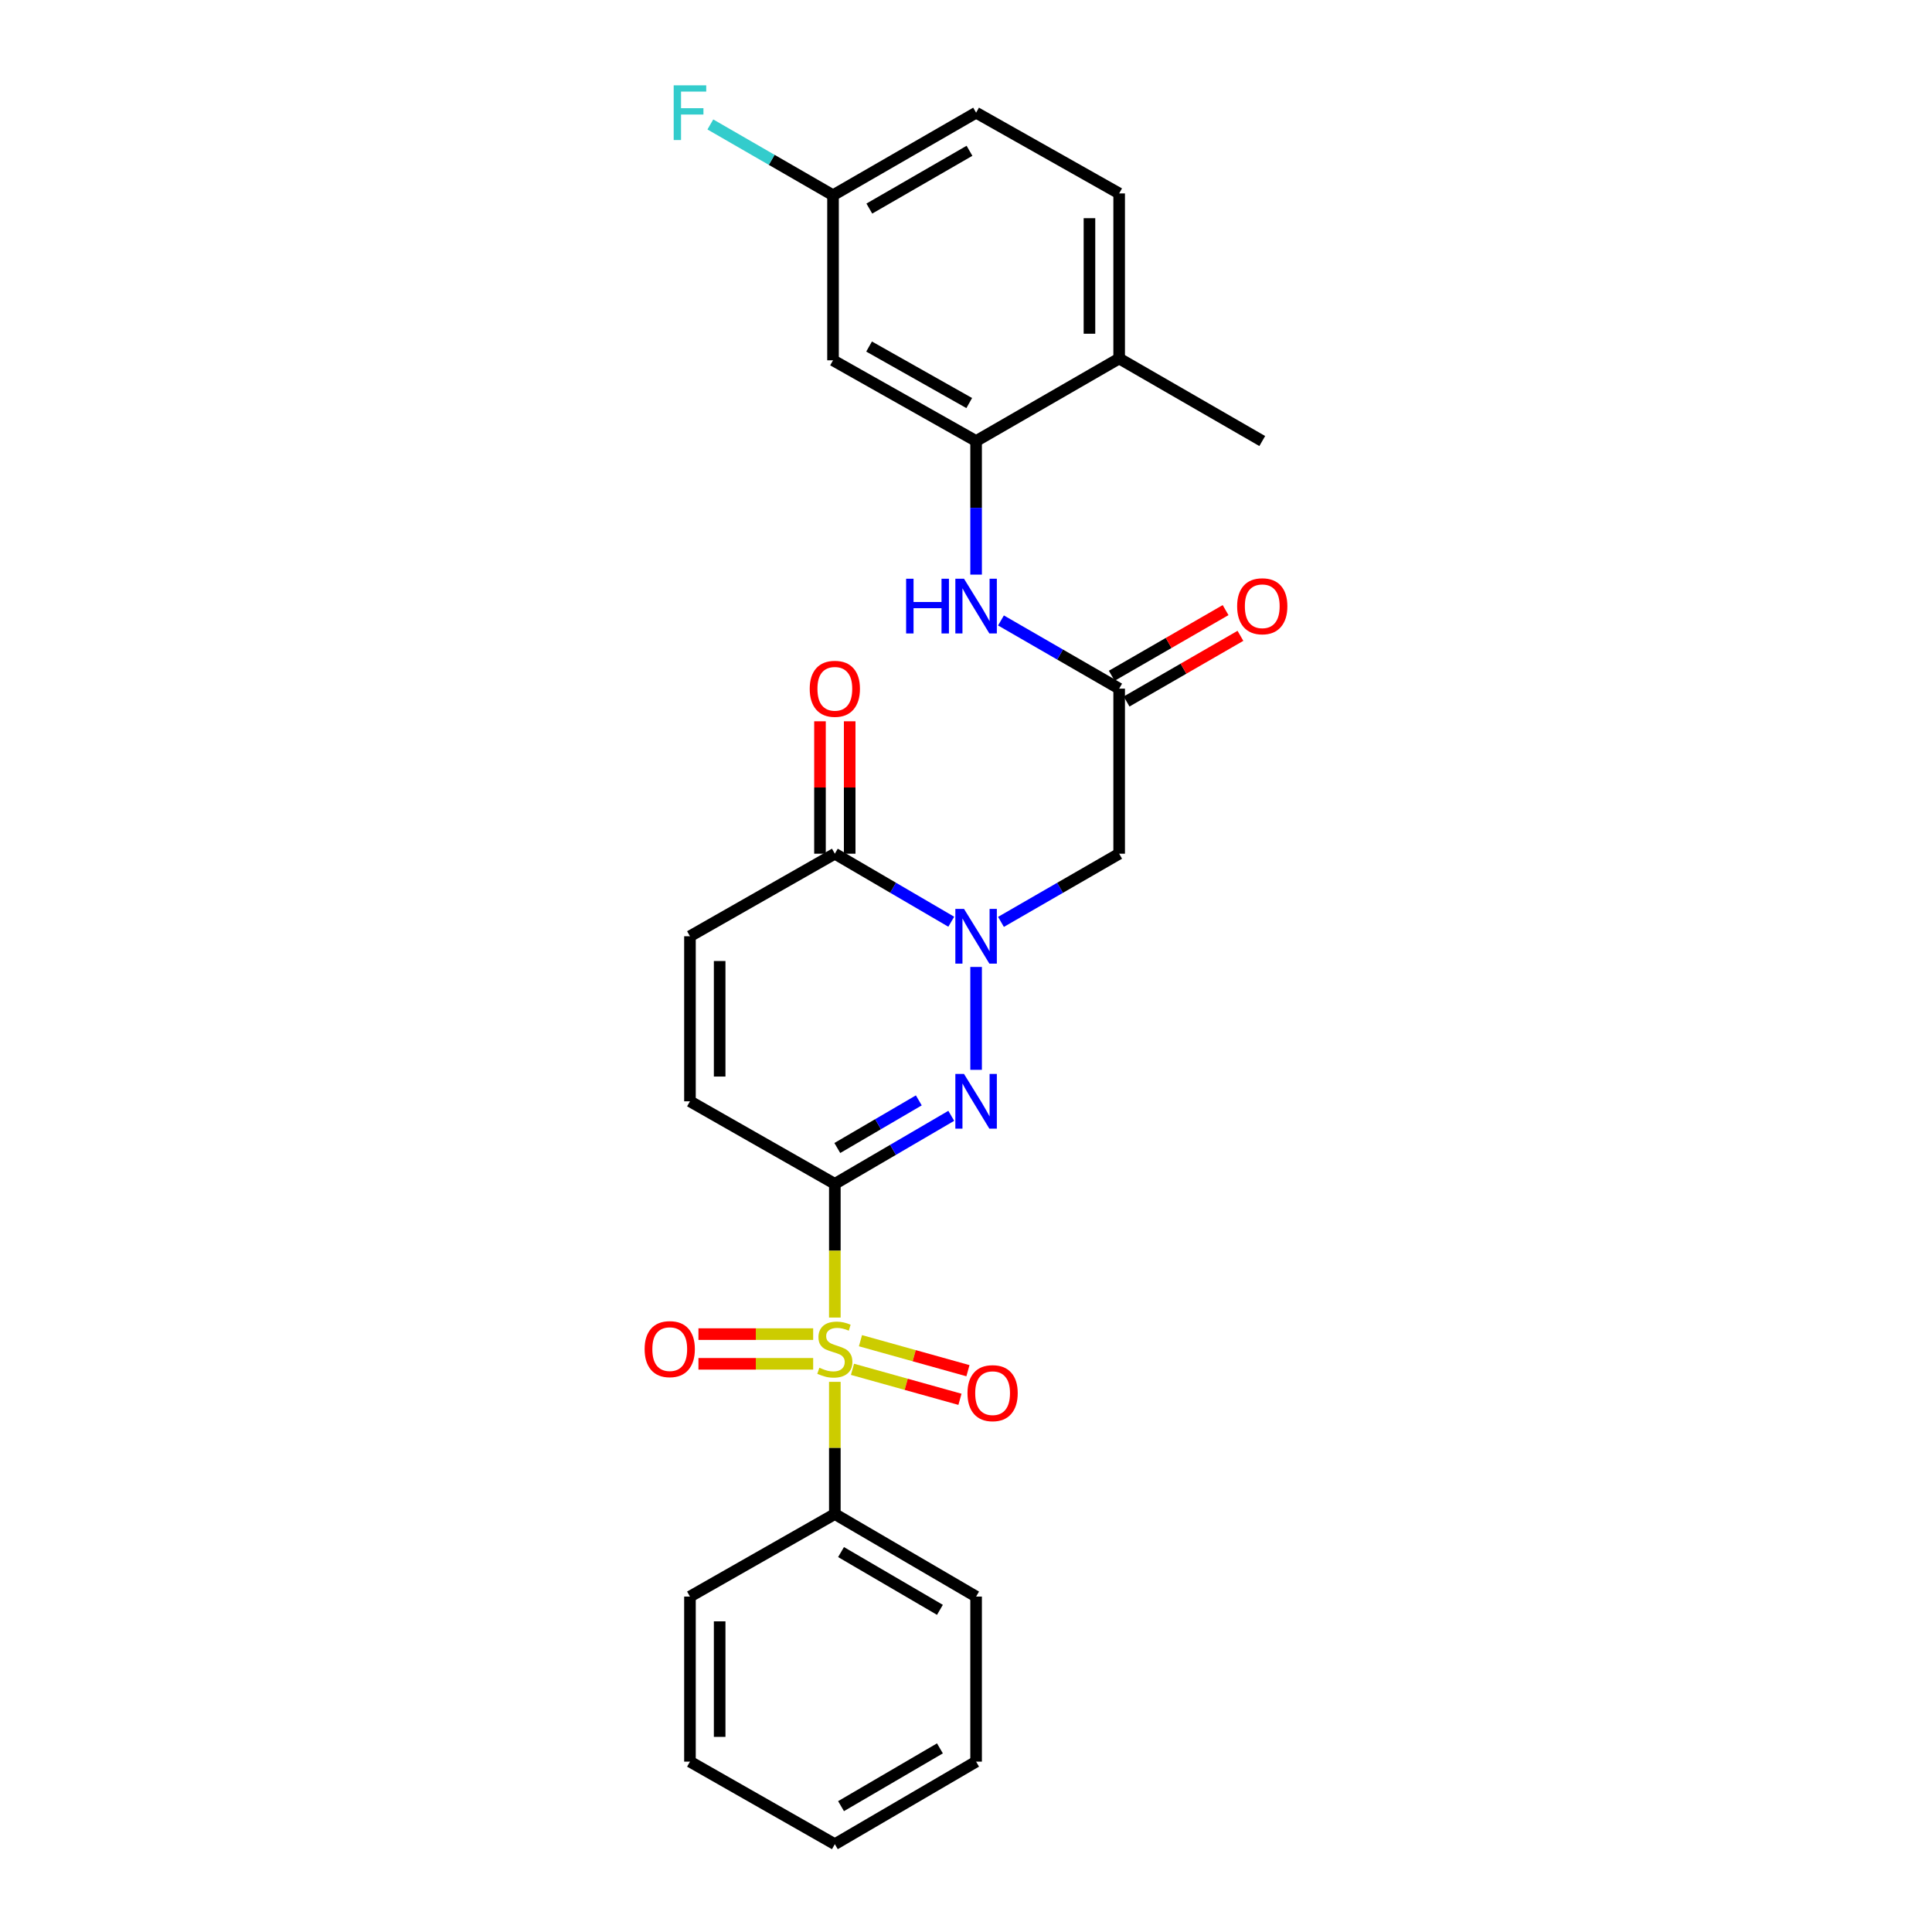 <?xml version='1.0' encoding='iso-8859-1'?>
<svg version='1.1' baseProfile='full'
              xmlns='http://www.w3.org/2000/svg'
                      xmlns:rdkit='http://www.rdkit.org/xml'
                      xmlns:xlink='http://www.w3.org/1999/xlink'
                  xml:space='preserve'
width='1000px' height='1000px' viewBox='0 0 1000 1000'>
<!-- END OF HEADER -->
<rect style='opacity:1.0;fill:#FFFFFF;stroke:none' width='1000' height='1000' x='0' y='0'> </rect>
<path class='bond-0' d='M 432.11,612.763 L 432.11,647.365' style='fill:none;fill-rule:evenodd;stroke:#000000;stroke-width:6px;stroke-linecap:butt;stroke-linejoin:miter;stroke-opacity:1' />
<path class='bond-0' d='M 432.11,647.365 L 432.11,681.967' style='fill:none;fill-rule:evenodd;stroke:#CCCC00;stroke-width:6px;stroke-linecap:butt;stroke-linejoin:miter;stroke-opacity:1' />
<path class='bond-1' d='M 432.11,612.763 L 462.24,595.157' style='fill:none;fill-rule:evenodd;stroke:#000000;stroke-width:6px;stroke-linecap:butt;stroke-linejoin:miter;stroke-opacity:1' />
<path class='bond-1' d='M 462.24,595.157 L 492.37,577.55' style='fill:none;fill-rule:evenodd;stroke:#0000FF;stroke-width:6px;stroke-linecap:butt;stroke-linejoin:miter;stroke-opacity:1' />
<path class='bond-1' d='M 433.392,594.206 L 454.483,581.882' style='fill:none;fill-rule:evenodd;stroke:#000000;stroke-width:6px;stroke-linecap:butt;stroke-linejoin:miter;stroke-opacity:1' />
<path class='bond-1' d='M 454.483,581.882 L 475.574,569.557' style='fill:none;fill-rule:evenodd;stroke:#0000FF;stroke-width:6px;stroke-linecap:butt;stroke-linejoin:miter;stroke-opacity:1' />
<path class='bond-5' d='M 432.11,612.763 L 357.122,570.037' style='fill:none;fill-rule:evenodd;stroke:#000000;stroke-width:6px;stroke-linecap:butt;stroke-linejoin:miter;stroke-opacity:1' />
<path class='bond-11' d='M 441.243,708.754 L 469.058,716.517' style='fill:none;fill-rule:evenodd;stroke:#CCCC00;stroke-width:6px;stroke-linecap:butt;stroke-linejoin:miter;stroke-opacity:1' />
<path class='bond-11' d='M 469.058,716.517 L 496.874,724.279' style='fill:none;fill-rule:evenodd;stroke:#FF0000;stroke-width:6px;stroke-linecap:butt;stroke-linejoin:miter;stroke-opacity:1' />
<path class='bond-11' d='M 445.376,693.945 L 473.191,701.707' style='fill:none;fill-rule:evenodd;stroke:#CCCC00;stroke-width:6px;stroke-linecap:butt;stroke-linejoin:miter;stroke-opacity:1' />
<path class='bond-11' d='M 473.191,701.707 L 501.007,709.47' style='fill:none;fill-rule:evenodd;stroke:#FF0000;stroke-width:6px;stroke-linecap:butt;stroke-linejoin:miter;stroke-opacity:1' />
<path class='bond-12' d='M 420.894,690.536 L 391.204,690.536' style='fill:none;fill-rule:evenodd;stroke:#CCCC00;stroke-width:6px;stroke-linecap:butt;stroke-linejoin:miter;stroke-opacity:1' />
<path class='bond-12' d='M 391.204,690.536 L 361.514,690.536' style='fill:none;fill-rule:evenodd;stroke:#FF0000;stroke-width:6px;stroke-linecap:butt;stroke-linejoin:miter;stroke-opacity:1' />
<path class='bond-12' d='M 420.894,705.911 L 391.204,705.911' style='fill:none;fill-rule:evenodd;stroke:#CCCC00;stroke-width:6px;stroke-linecap:butt;stroke-linejoin:miter;stroke-opacity:1' />
<path class='bond-12' d='M 391.204,705.911 L 361.514,705.911' style='fill:none;fill-rule:evenodd;stroke:#FF0000;stroke-width:6px;stroke-linecap:butt;stroke-linejoin:miter;stroke-opacity:1' />
<path class='bond-13' d='M 432.11,715.24 L 432.11,749.453' style='fill:none;fill-rule:evenodd;stroke:#CCCC00;stroke-width:6px;stroke-linecap:butt;stroke-linejoin:miter;stroke-opacity:1' />
<path class='bond-13' d='M 432.11,749.453 L 432.11,783.667' style='fill:none;fill-rule:evenodd;stroke:#000000;stroke-width:6px;stroke-linecap:butt;stroke-linejoin:miter;stroke-opacity:1' />
<path class='bond-2' d='M 505.228,553.741 L 505.228,500.491' style='fill:none;fill-rule:evenodd;stroke:#0000FF;stroke-width:6px;stroke-linecap:butt;stroke-linejoin:miter;stroke-opacity:1' />
<path class='bond-4' d='M 518.105,477.172 L 548.691,459.524' style='fill:none;fill-rule:evenodd;stroke:#0000FF;stroke-width:6px;stroke-linecap:butt;stroke-linejoin:miter;stroke-opacity:1' />
<path class='bond-4' d='M 548.691,459.524 L 579.276,441.876' style='fill:none;fill-rule:evenodd;stroke:#000000;stroke-width:6px;stroke-linecap:butt;stroke-linejoin:miter;stroke-opacity:1' />
<path class='bond-27' d='M 492.37,477.089 L 462.24,459.483' style='fill:none;fill-rule:evenodd;stroke:#0000FF;stroke-width:6px;stroke-linecap:butt;stroke-linejoin:miter;stroke-opacity:1' />
<path class='bond-27' d='M 462.24,459.483 L 432.11,441.876' style='fill:none;fill-rule:evenodd;stroke:#000000;stroke-width:6px;stroke-linecap:butt;stroke-linejoin:miter;stroke-opacity:1' />
<path class='bond-3' d='M 432.11,441.876 L 357.122,484.602' style='fill:none;fill-rule:evenodd;stroke:#000000;stroke-width:6px;stroke-linecap:butt;stroke-linejoin:miter;stroke-opacity:1' />
<path class='bond-15' d='M 439.798,441.876 L 439.798,407.607' style='fill:none;fill-rule:evenodd;stroke:#000000;stroke-width:6px;stroke-linecap:butt;stroke-linejoin:miter;stroke-opacity:1' />
<path class='bond-15' d='M 439.798,407.607 L 439.798,373.337' style='fill:none;fill-rule:evenodd;stroke:#FF0000;stroke-width:6px;stroke-linecap:butt;stroke-linejoin:miter;stroke-opacity:1' />
<path class='bond-15' d='M 424.422,441.876 L 424.422,407.607' style='fill:none;fill-rule:evenodd;stroke:#000000;stroke-width:6px;stroke-linecap:butt;stroke-linejoin:miter;stroke-opacity:1' />
<path class='bond-15' d='M 424.422,407.607 L 424.422,373.337' style='fill:none;fill-rule:evenodd;stroke:#FF0000;stroke-width:6px;stroke-linecap:butt;stroke-linejoin:miter;stroke-opacity:1' />
<path class='bond-6' d='M 579.276,441.876 L 579.276,356.441' style='fill:none;fill-rule:evenodd;stroke:#000000;stroke-width:6px;stroke-linecap:butt;stroke-linejoin:miter;stroke-opacity:1' />
<path class='bond-8' d='M 357.122,570.037 L 357.122,484.602' style='fill:none;fill-rule:evenodd;stroke:#000000;stroke-width:6px;stroke-linecap:butt;stroke-linejoin:miter;stroke-opacity:1' />
<path class='bond-8' d='M 372.497,557.222 L 372.497,497.418' style='fill:none;fill-rule:evenodd;stroke:#000000;stroke-width:6px;stroke-linecap:butt;stroke-linejoin:miter;stroke-opacity:1' />
<path class='bond-9' d='M 579.276,356.441 L 548.691,338.794' style='fill:none;fill-rule:evenodd;stroke:#000000;stroke-width:6px;stroke-linecap:butt;stroke-linejoin:miter;stroke-opacity:1' />
<path class='bond-9' d='M 548.691,338.794 L 518.105,321.146' style='fill:none;fill-rule:evenodd;stroke:#0000FF;stroke-width:6px;stroke-linecap:butt;stroke-linejoin:miter;stroke-opacity:1' />
<path class='bond-16' d='M 583.118,363.1 L 612.582,346.104' style='fill:none;fill-rule:evenodd;stroke:#000000;stroke-width:6px;stroke-linecap:butt;stroke-linejoin:miter;stroke-opacity:1' />
<path class='bond-16' d='M 612.582,346.104 L 642.046,329.107' style='fill:none;fill-rule:evenodd;stroke:#FF0000;stroke-width:6px;stroke-linecap:butt;stroke-linejoin:miter;stroke-opacity:1' />
<path class='bond-16' d='M 575.435,349.782 L 604.899,332.786' style='fill:none;fill-rule:evenodd;stroke:#000000;stroke-width:6px;stroke-linecap:butt;stroke-linejoin:miter;stroke-opacity:1' />
<path class='bond-16' d='M 604.899,332.786 L 634.363,315.789' style='fill:none;fill-rule:evenodd;stroke:#FF0000;stroke-width:6px;stroke-linecap:butt;stroke-linejoin:miter;stroke-opacity:1' />
<path class='bond-7' d='M 505.228,228.281 L 505.228,262.85' style='fill:none;fill-rule:evenodd;stroke:#000000;stroke-width:6px;stroke-linecap:butt;stroke-linejoin:miter;stroke-opacity:1' />
<path class='bond-7' d='M 505.228,262.85 L 505.228,297.42' style='fill:none;fill-rule:evenodd;stroke:#0000FF;stroke-width:6px;stroke-linecap:butt;stroke-linejoin:miter;stroke-opacity:1' />
<path class='bond-10' d='M 505.228,228.281 L 431.17,186.494' style='fill:none;fill-rule:evenodd;stroke:#000000;stroke-width:6px;stroke-linecap:butt;stroke-linejoin:miter;stroke-opacity:1' />
<path class='bond-10' d='M 501.675,208.622 L 449.835,179.371' style='fill:none;fill-rule:evenodd;stroke:#000000;stroke-width:6px;stroke-linecap:butt;stroke-linejoin:miter;stroke-opacity:1' />
<path class='bond-14' d='M 505.228,228.281 L 579.276,185.555' style='fill:none;fill-rule:evenodd;stroke:#000000;stroke-width:6px;stroke-linecap:butt;stroke-linejoin:miter;stroke-opacity:1' />
<path class='bond-18' d='M 431.17,186.494 L 431.17,101.051' style='fill:none;fill-rule:evenodd;stroke:#000000;stroke-width:6px;stroke-linecap:butt;stroke-linejoin:miter;stroke-opacity:1' />
<path class='bond-21' d='M 432.11,783.667 L 505.228,826.385' style='fill:none;fill-rule:evenodd;stroke:#000000;stroke-width:6px;stroke-linecap:butt;stroke-linejoin:miter;stroke-opacity:1' />
<path class='bond-21' d='M 435.322,803.35 L 486.504,833.253' style='fill:none;fill-rule:evenodd;stroke:#000000;stroke-width:6px;stroke-linecap:butt;stroke-linejoin:miter;stroke-opacity:1' />
<path class='bond-22' d='M 432.11,783.667 L 357.122,826.385' style='fill:none;fill-rule:evenodd;stroke:#000000;stroke-width:6px;stroke-linecap:butt;stroke-linejoin:miter;stroke-opacity:1' />
<path class='bond-17' d='M 579.276,185.555 L 579.276,100.12' style='fill:none;fill-rule:evenodd;stroke:#000000;stroke-width:6px;stroke-linecap:butt;stroke-linejoin:miter;stroke-opacity:1' />
<path class='bond-17' d='M 563.901,172.739 L 563.901,112.935' style='fill:none;fill-rule:evenodd;stroke:#000000;stroke-width:6px;stroke-linecap:butt;stroke-linejoin:miter;stroke-opacity:1' />
<path class='bond-23' d='M 579.276,185.555 L 653.342,228.281' style='fill:none;fill-rule:evenodd;stroke:#000000;stroke-width:6px;stroke-linecap:butt;stroke-linejoin:miter;stroke-opacity:1' />
<path class='bond-19' d='M 579.276,100.12 L 505.228,58.325' style='fill:none;fill-rule:evenodd;stroke:#000000;stroke-width:6px;stroke-linecap:butt;stroke-linejoin:miter;stroke-opacity:1' />
<path class='bond-20' d='M 431.17,101.051 L 399.425,82.734' style='fill:none;fill-rule:evenodd;stroke:#000000;stroke-width:6px;stroke-linecap:butt;stroke-linejoin:miter;stroke-opacity:1' />
<path class='bond-20' d='M 399.425,82.734 L 367.679,64.416' style='fill:none;fill-rule:evenodd;stroke:#33CCCC;stroke-width:6px;stroke-linecap:butt;stroke-linejoin:miter;stroke-opacity:1' />
<path class='bond-29' d='M 431.17,101.051 L 505.228,58.325' style='fill:none;fill-rule:evenodd;stroke:#000000;stroke-width:6px;stroke-linecap:butt;stroke-linejoin:miter;stroke-opacity:1' />
<path class='bond-29' d='M 449.962,107.96 L 501.802,78.051' style='fill:none;fill-rule:evenodd;stroke:#000000;stroke-width:6px;stroke-linecap:butt;stroke-linejoin:miter;stroke-opacity:1' />
<path class='bond-25' d='M 505.228,826.385 L 505.228,911.819' style='fill:none;fill-rule:evenodd;stroke:#000000;stroke-width:6px;stroke-linecap:butt;stroke-linejoin:miter;stroke-opacity:1' />
<path class='bond-24' d='M 357.122,826.385 L 357.122,911.819' style='fill:none;fill-rule:evenodd;stroke:#000000;stroke-width:6px;stroke-linecap:butt;stroke-linejoin:miter;stroke-opacity:1' />
<path class='bond-24' d='M 372.497,839.2 L 372.497,899.004' style='fill:none;fill-rule:evenodd;stroke:#000000;stroke-width:6px;stroke-linecap:butt;stroke-linejoin:miter;stroke-opacity:1' />
<path class='bond-26' d='M 357.122,911.819 L 432.11,954.545' style='fill:none;fill-rule:evenodd;stroke:#000000;stroke-width:6px;stroke-linecap:butt;stroke-linejoin:miter;stroke-opacity:1' />
<path class='bond-28' d='M 505.228,911.819 L 432.11,954.545' style='fill:none;fill-rule:evenodd;stroke:#000000;stroke-width:6px;stroke-linecap:butt;stroke-linejoin:miter;stroke-opacity:1' />
<path class='bond-28' d='M 486.503,904.953 L 435.32,934.862' style='fill:none;fill-rule:evenodd;stroke:#000000;stroke-width:6px;stroke-linecap:butt;stroke-linejoin:miter;stroke-opacity:1' />
<path  class='atom-1' d='M 424.11 707.944
Q 424.43 708.064, 425.75 708.624
Q 427.07 709.184, 428.51 709.544
Q 429.99 709.864, 431.43 709.864
Q 434.11 709.864, 435.67 708.584
Q 437.23 707.264, 437.23 704.984
Q 437.23 703.424, 436.43 702.464
Q 435.67 701.504, 434.47 700.984
Q 433.27 700.464, 431.27 699.864
Q 428.75 699.104, 427.23 698.384
Q 425.75 697.664, 424.67 696.144
Q 423.63 694.624, 423.63 692.064
Q 423.63 688.504, 426.03 686.304
Q 428.47 684.104, 433.27 684.104
Q 436.55 684.104, 440.27 685.664
L 439.35 688.744
Q 435.95 687.344, 433.39 687.344
Q 430.63 687.344, 429.11 688.504
Q 427.59 689.624, 427.63 691.584
Q 427.63 693.104, 428.39 694.024
Q 429.19 694.944, 430.31 695.464
Q 431.47 695.984, 433.39 696.584
Q 435.95 697.384, 437.47 698.184
Q 438.99 698.984, 440.07 700.624
Q 441.19 702.224, 441.19 704.984
Q 441.19 708.904, 438.55 711.024
Q 435.95 713.104, 431.59 713.104
Q 429.07 713.104, 427.15 712.544
Q 425.27 712.024, 423.03 711.104
L 424.11 707.944
' fill='#CCCC00'/>
<path  class='atom-2' d='M 498.968 555.877
L 508.248 570.877
Q 509.168 572.357, 510.648 575.037
Q 512.128 577.717, 512.208 577.877
L 512.208 555.877
L 515.968 555.877
L 515.968 584.197
L 512.088 584.197
L 502.128 567.797
Q 500.968 565.877, 499.728 563.677
Q 498.528 561.477, 498.168 560.797
L 498.168 584.197
L 494.488 584.197
L 494.488 555.877
L 498.968 555.877
' fill='#0000FF'/>
<path  class='atom-3' d='M 498.968 470.442
L 508.248 485.442
Q 509.168 486.922, 510.648 489.602
Q 512.128 492.282, 512.208 492.442
L 512.208 470.442
L 515.968 470.442
L 515.968 498.762
L 512.088 498.762
L 502.128 482.362
Q 500.968 480.442, 499.728 478.242
Q 498.528 476.042, 498.168 475.362
L 498.168 498.762
L 494.488 498.762
L 494.488 470.442
L 498.968 470.442
' fill='#0000FF'/>
<path  class='atom-10' d='M 469.008 299.555
L 472.848 299.555
L 472.848 311.595
L 487.328 311.595
L 487.328 299.555
L 491.168 299.555
L 491.168 327.875
L 487.328 327.875
L 487.328 314.795
L 472.848 314.795
L 472.848 327.875
L 469.008 327.875
L 469.008 299.555
' fill='#0000FF'/>
<path  class='atom-10' d='M 498.968 299.555
L 508.248 314.555
Q 509.168 316.035, 510.648 318.715
Q 512.128 321.395, 512.208 321.555
L 512.208 299.555
L 515.968 299.555
L 515.968 327.875
L 512.088 327.875
L 502.128 311.475
Q 500.968 309.555, 499.728 307.355
Q 498.528 305.155, 498.168 304.475
L 498.168 327.875
L 494.488 327.875
L 494.488 299.555
L 498.968 299.555
' fill='#0000FF'/>
<path  class='atom-12' d='M 500.769 721.093
Q 500.769 714.293, 504.129 710.493
Q 507.489 706.693, 513.769 706.693
Q 520.049 706.693, 523.409 710.493
Q 526.769 714.293, 526.769 721.093
Q 526.769 727.973, 523.369 731.893
Q 519.969 735.773, 513.769 735.773
Q 507.529 735.773, 504.129 731.893
Q 500.769 728.013, 500.769 721.093
M 513.769 732.573
Q 518.089 732.573, 520.409 729.693
Q 522.769 726.773, 522.769 721.093
Q 522.769 715.533, 520.409 712.733
Q 518.089 709.893, 513.769 709.893
Q 509.449 709.893, 507.089 712.693
Q 504.769 715.493, 504.769 721.093
Q 504.769 726.813, 507.089 729.693
Q 509.449 732.573, 513.769 732.573
' fill='#FF0000'/>
<path  class='atom-13' d='M 333.658 698.304
Q 333.658 691.504, 337.018 687.704
Q 340.378 683.904, 346.658 683.904
Q 352.938 683.904, 356.298 687.704
Q 359.658 691.504, 359.658 698.304
Q 359.658 705.184, 356.258 709.104
Q 352.858 712.984, 346.658 712.984
Q 340.418 712.984, 337.018 709.104
Q 333.658 705.224, 333.658 698.304
M 346.658 709.784
Q 350.978 709.784, 353.298 706.904
Q 355.658 703.984, 355.658 698.304
Q 355.658 692.744, 353.298 689.944
Q 350.978 687.104, 346.658 687.104
Q 342.338 687.104, 339.978 689.904
Q 337.658 692.704, 337.658 698.304
Q 337.658 704.024, 339.978 706.904
Q 342.338 709.784, 346.658 709.784
' fill='#FF0000'/>
<path  class='atom-16' d='M 419.11 356.521
Q 419.11 349.721, 422.47 345.921
Q 425.83 342.121, 432.11 342.121
Q 438.39 342.121, 441.75 345.921
Q 445.11 349.721, 445.11 356.521
Q 445.11 363.401, 441.71 367.321
Q 438.31 371.201, 432.11 371.201
Q 425.87 371.201, 422.47 367.321
Q 419.11 363.441, 419.11 356.521
M 432.11 368.001
Q 436.43 368.001, 438.75 365.121
Q 441.11 362.201, 441.11 356.521
Q 441.11 350.961, 438.75 348.161
Q 436.43 345.321, 432.11 345.321
Q 427.79 345.321, 425.43 348.121
Q 423.11 350.921, 423.11 356.521
Q 423.11 362.241, 425.43 365.121
Q 427.79 368.001, 432.11 368.001
' fill='#FF0000'/>
<path  class='atom-17' d='M 640.342 313.795
Q 640.342 306.995, 643.702 303.195
Q 647.062 299.395, 653.342 299.395
Q 659.622 299.395, 662.982 303.195
Q 666.342 306.995, 666.342 313.795
Q 666.342 320.675, 662.942 324.595
Q 659.542 328.475, 653.342 328.475
Q 647.102 328.475, 643.702 324.595
Q 640.342 320.715, 640.342 313.795
M 653.342 325.275
Q 657.662 325.275, 659.982 322.395
Q 662.342 319.475, 662.342 313.795
Q 662.342 308.235, 659.982 305.435
Q 657.662 302.595, 653.342 302.595
Q 649.022 302.595, 646.662 305.395
Q 644.342 308.195, 644.342 313.795
Q 644.342 319.515, 646.662 322.395
Q 649.022 325.275, 653.342 325.275
' fill='#FF0000'/>
<path  class='atom-21' d='M 348.702 44.165
L 365.542 44.165
L 365.542 47.405
L 352.502 47.405
L 352.502 56.005
L 364.102 56.005
L 364.102 59.285
L 352.502 59.285
L 352.502 72.485
L 348.702 72.485
L 348.702 44.165
' fill='#33CCCC'/>
</svg>
